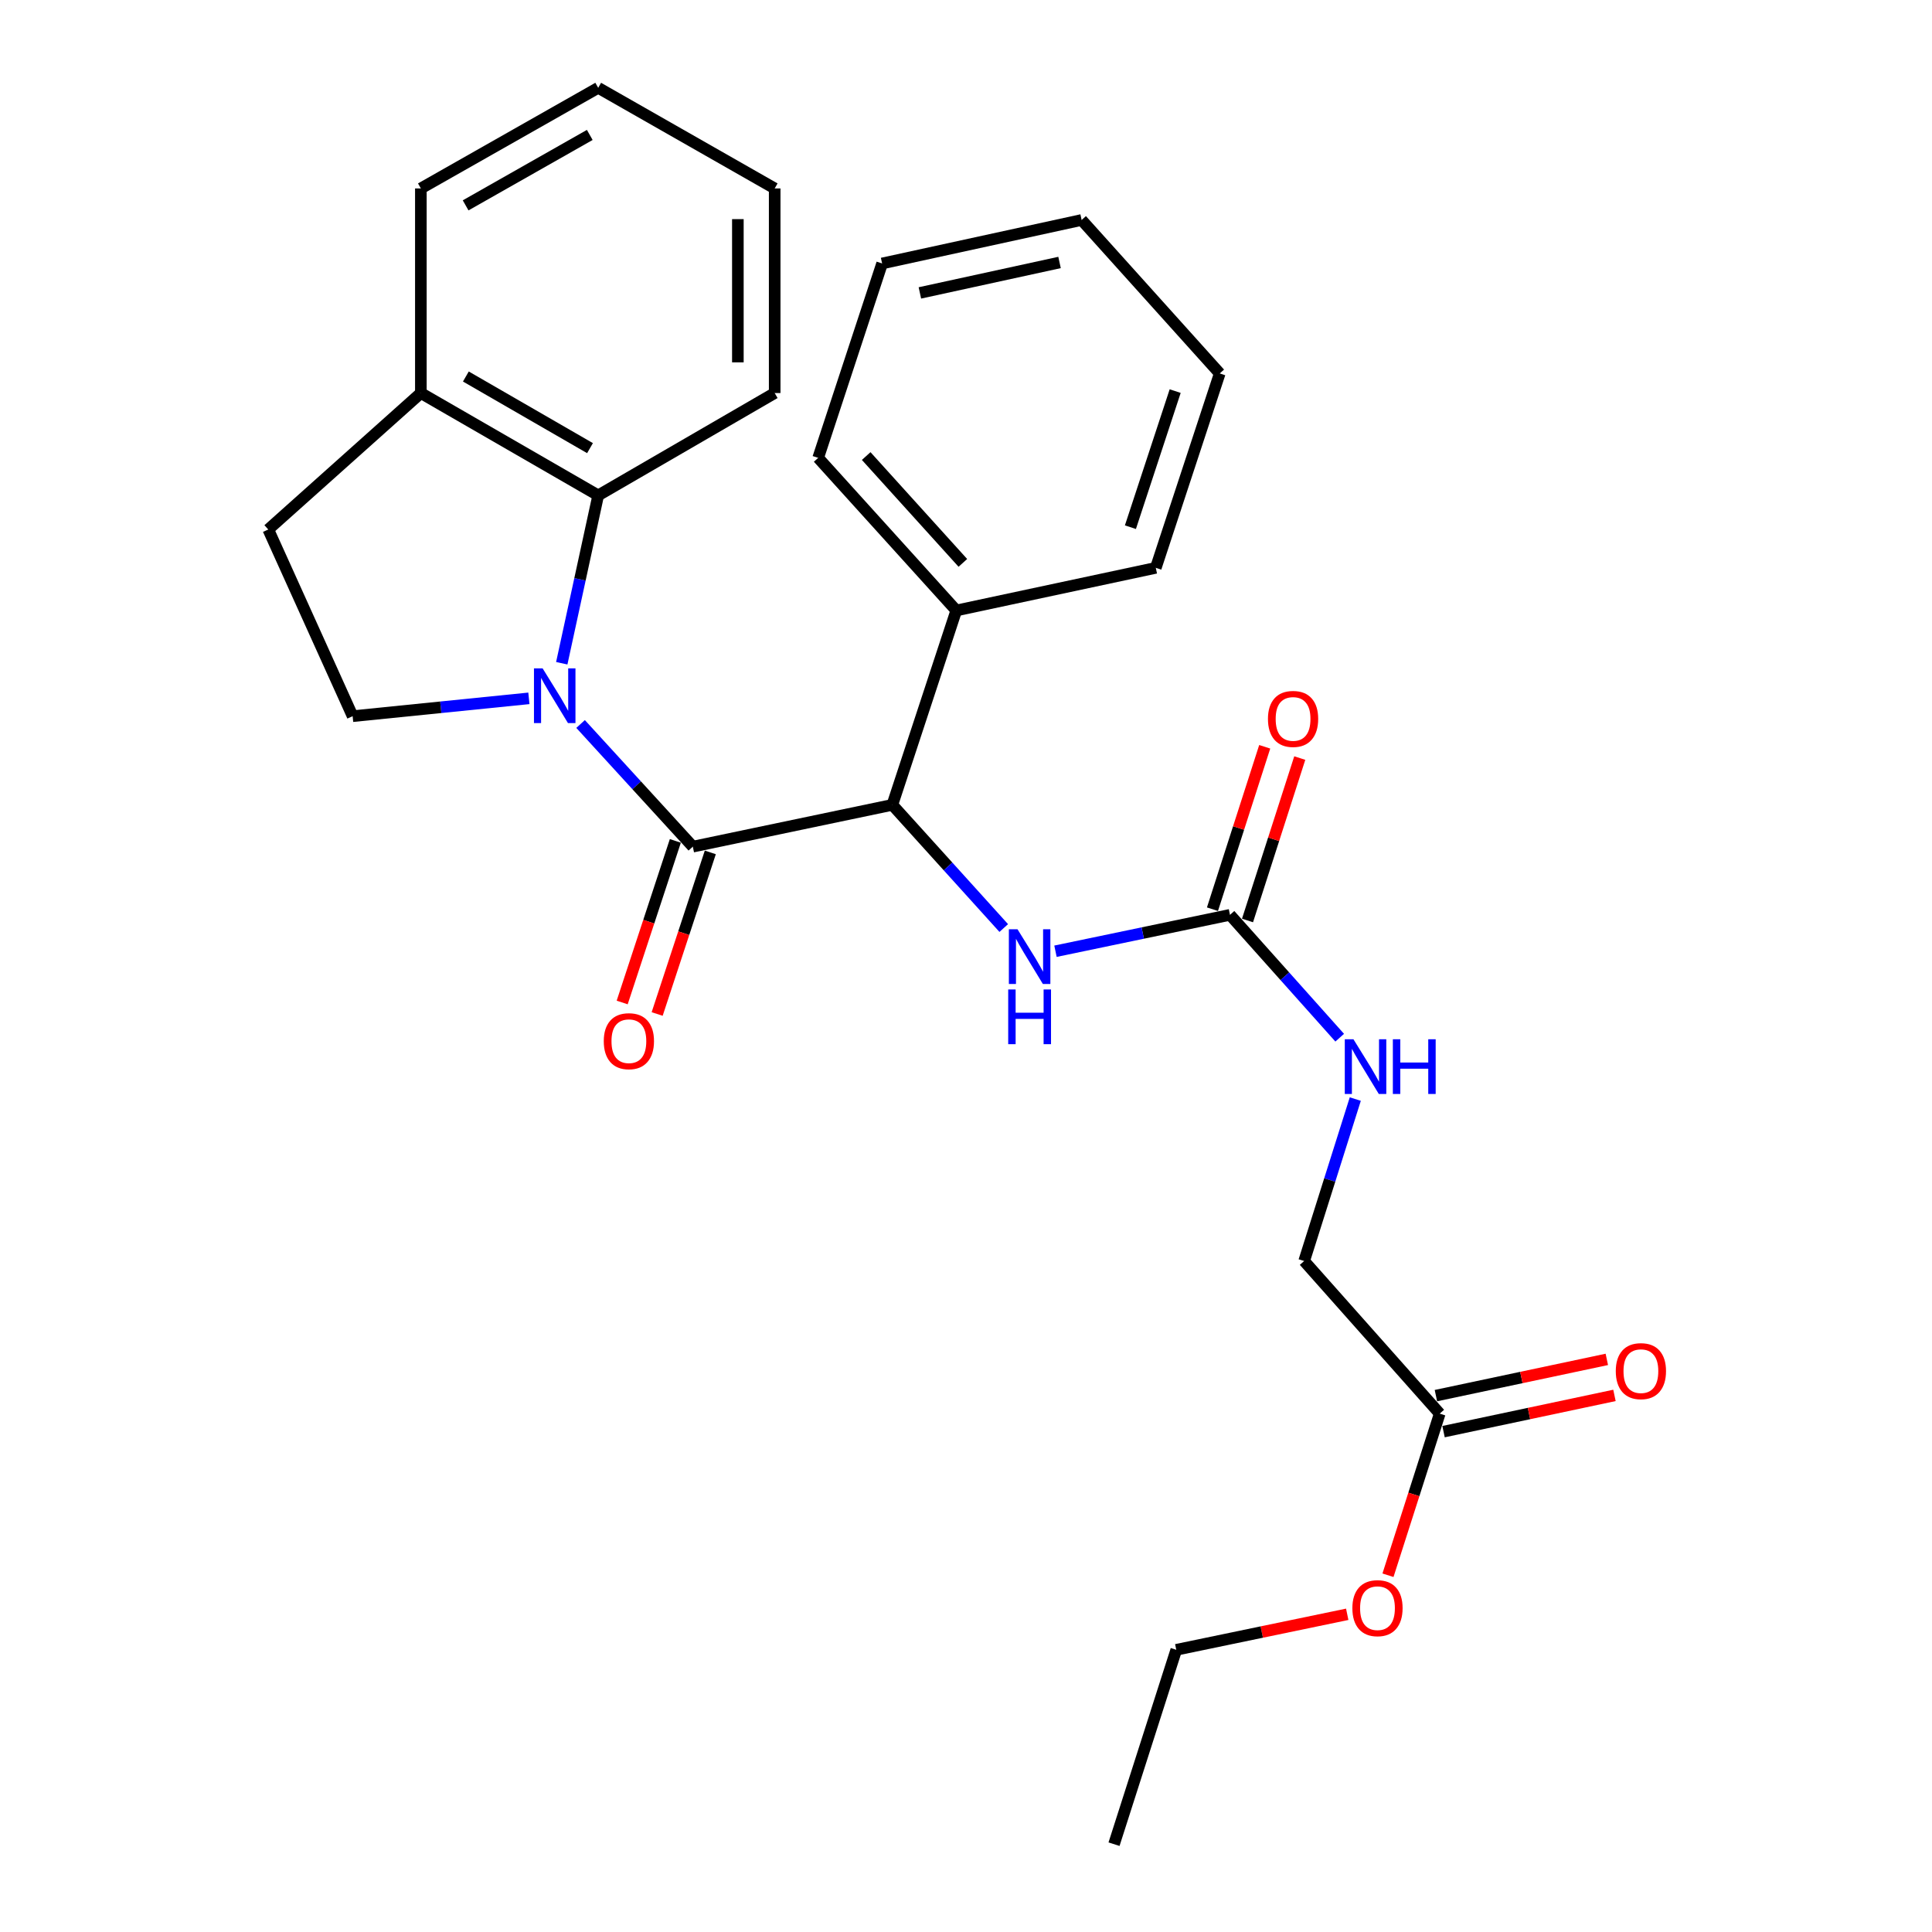 <?xml version='1.0' encoding='iso-8859-1'?>
<svg version='1.1' baseProfile='full'
              xmlns='http://www.w3.org/2000/svg'
                      xmlns:rdkit='http://www.rdkit.org/xml'
                      xmlns:xlink='http://www.w3.org/1999/xlink'
                  xml:space='preserve'
width='1000px' height='1000px' viewBox='0 0 1000 1000'>
<!-- END OF HEADER -->
<rect style='opacity:1.0;fill:#FFFFFF;stroke:none' width='1000' height='1000' x='0' y='0'> </rect>
<path class='bond-0' d='M 300.507,374.738 L 329.556,406.481' style='fill:none;fill-rule:evenodd;stroke:#0000FF;stroke-width:6px;stroke-linecap:butt;stroke-linejoin:miter;stroke-opacity:1' />
<path class='bond-0' d='M 329.556,406.481 L 358.605,438.223' style='fill:none;fill-rule:evenodd;stroke:#000000;stroke-width:6px;stroke-linecap:butt;stroke-linejoin:miter;stroke-opacity:1' />
<path class='bond-2' d='M 290.769,343.297 L 300.198,299.852' style='fill:none;fill-rule:evenodd;stroke:#0000FF;stroke-width:6px;stroke-linecap:butt;stroke-linejoin:miter;stroke-opacity:1' />
<path class='bond-2' d='M 300.198,299.852 L 309.628,256.407' style='fill:none;fill-rule:evenodd;stroke:#000000;stroke-width:6px;stroke-linecap:butt;stroke-linejoin:miter;stroke-opacity:1' />
<path class='bond-5' d='M 273.751,361.463 L 228.139,366.08' style='fill:none;fill-rule:evenodd;stroke:#0000FF;stroke-width:6px;stroke-linecap:butt;stroke-linejoin:miter;stroke-opacity:1' />
<path class='bond-5' d='M 228.139,366.08 L 182.527,370.697' style='fill:none;fill-rule:evenodd;stroke:#000000;stroke-width:6px;stroke-linecap:butt;stroke-linejoin:miter;stroke-opacity:1' />
<path class='bond-1' d='M 358.605,438.223 L 461.874,416.593' style='fill:none;fill-rule:evenodd;stroke:#000000;stroke-width:6px;stroke-linecap:butt;stroke-linejoin:miter;stroke-opacity:1' />
<path class='bond-6' d='M 349.554,435.246 L 335.796,477.067' style='fill:none;fill-rule:evenodd;stroke:#000000;stroke-width:6px;stroke-linecap:butt;stroke-linejoin:miter;stroke-opacity:1' />
<path class='bond-6' d='M 335.796,477.067 L 322.039,518.889' style='fill:none;fill-rule:evenodd;stroke:#FF0000;stroke-width:6px;stroke-linecap:butt;stroke-linejoin:miter;stroke-opacity:1' />
<path class='bond-6' d='M 367.656,441.2 L 353.899,483.022' style='fill:none;fill-rule:evenodd;stroke:#000000;stroke-width:6px;stroke-linecap:butt;stroke-linejoin:miter;stroke-opacity:1' />
<path class='bond-6' d='M 353.899,483.022 L 340.142,524.844' style='fill:none;fill-rule:evenodd;stroke:#FF0000;stroke-width:6px;stroke-linecap:butt;stroke-linejoin:miter;stroke-opacity:1' />
<path class='bond-4' d='M 461.874,416.593 L 490.705,448.471' style='fill:none;fill-rule:evenodd;stroke:#000000;stroke-width:6px;stroke-linecap:butt;stroke-linejoin:miter;stroke-opacity:1' />
<path class='bond-4' d='M 490.705,448.471 L 519.537,480.349' style='fill:none;fill-rule:evenodd;stroke:#0000FF;stroke-width:6px;stroke-linecap:butt;stroke-linejoin:miter;stroke-opacity:1' />
<path class='bond-11' d='M 461.874,416.593 L 494.97,315.982' style='fill:none;fill-rule:evenodd;stroke:#000000;stroke-width:6px;stroke-linecap:butt;stroke-linejoin:miter;stroke-opacity:1' />
<path class='bond-9' d='M 309.628,256.407 L 217.836,203.439' style='fill:none;fill-rule:evenodd;stroke:#000000;stroke-width:6px;stroke-linecap:butt;stroke-linejoin:miter;stroke-opacity:1' />
<path class='bond-9' d='M 305.384,231.955 L 241.13,194.878' style='fill:none;fill-rule:evenodd;stroke:#000000;stroke-width:6px;stroke-linecap:butt;stroke-linejoin:miter;stroke-opacity:1' />
<path class='bond-16' d='M 309.628,256.407 L 400.975,203.439' style='fill:none;fill-rule:evenodd;stroke:#000000;stroke-width:6px;stroke-linecap:butt;stroke-linejoin:miter;stroke-opacity:1' />
<path class='bond-3' d='M 636.639,473.521 L 591.476,482.94' style='fill:none;fill-rule:evenodd;stroke:#000000;stroke-width:6px;stroke-linecap:butt;stroke-linejoin:miter;stroke-opacity:1' />
<path class='bond-3' d='M 591.476,482.94 L 546.314,492.359' style='fill:none;fill-rule:evenodd;stroke:#0000FF;stroke-width:6px;stroke-linecap:butt;stroke-linejoin:miter;stroke-opacity:1' />
<path class='bond-7' d='M 636.639,473.521 L 665.033,505.313' style='fill:none;fill-rule:evenodd;stroke:#000000;stroke-width:6px;stroke-linecap:butt;stroke-linejoin:miter;stroke-opacity:1' />
<path class='bond-7' d='M 665.033,505.313 L 693.428,537.106' style='fill:none;fill-rule:evenodd;stroke:#0000FF;stroke-width:6px;stroke-linecap:butt;stroke-linejoin:miter;stroke-opacity:1' />
<path class='bond-10' d='M 645.709,476.439 L 659.232,434.407' style='fill:none;fill-rule:evenodd;stroke:#000000;stroke-width:6px;stroke-linecap:butt;stroke-linejoin:miter;stroke-opacity:1' />
<path class='bond-10' d='M 659.232,434.407 L 672.755,392.375' style='fill:none;fill-rule:evenodd;stroke:#FF0000;stroke-width:6px;stroke-linecap:butt;stroke-linejoin:miter;stroke-opacity:1' />
<path class='bond-10' d='M 627.568,470.603 L 641.09,428.571' style='fill:none;fill-rule:evenodd;stroke:#000000;stroke-width:6px;stroke-linecap:butt;stroke-linejoin:miter;stroke-opacity:1' />
<path class='bond-10' d='M 641.09,428.571 L 654.613,386.538' style='fill:none;fill-rule:evenodd;stroke:#FF0000;stroke-width:6px;stroke-linecap:butt;stroke-linejoin:miter;stroke-opacity:1' />
<path class='bond-12' d='M 182.527,370.697 L 138.855,274.067' style='fill:none;fill-rule:evenodd;stroke:#000000;stroke-width:6px;stroke-linecap:butt;stroke-linejoin:miter;stroke-opacity:1' />
<path class='bond-14' d='M 701.497,568.877 L 688.262,610.789' style='fill:none;fill-rule:evenodd;stroke:#0000FF;stroke-width:6px;stroke-linecap:butt;stroke-linejoin:miter;stroke-opacity:1' />
<path class='bond-14' d='M 688.262,610.789 L 675.028,652.701' style='fill:none;fill-rule:evenodd;stroke:#000000;stroke-width:6px;stroke-linecap:butt;stroke-linejoin:miter;stroke-opacity:1' />
<path class='bond-8' d='M 745.201,731.693 L 675.028,652.701' style='fill:none;fill-rule:evenodd;stroke:#000000;stroke-width:6px;stroke-linecap:butt;stroke-linejoin:miter;stroke-opacity:1' />
<path class='bond-13' d='M 747.177,741.014 L 791.41,731.637' style='fill:none;fill-rule:evenodd;stroke:#000000;stroke-width:6px;stroke-linecap:butt;stroke-linejoin:miter;stroke-opacity:1' />
<path class='bond-13' d='M 791.41,731.637 L 835.642,722.26' style='fill:none;fill-rule:evenodd;stroke:#FF0000;stroke-width:6px;stroke-linecap:butt;stroke-linejoin:miter;stroke-opacity:1' />
<path class='bond-13' d='M 743.225,722.372 L 787.458,712.994' style='fill:none;fill-rule:evenodd;stroke:#000000;stroke-width:6px;stroke-linecap:butt;stroke-linejoin:miter;stroke-opacity:1' />
<path class='bond-13' d='M 787.458,712.994 L 831.69,703.617' style='fill:none;fill-rule:evenodd;stroke:#FF0000;stroke-width:6px;stroke-linecap:butt;stroke-linejoin:miter;stroke-opacity:1' />
<path class='bond-15' d='M 745.201,731.693 L 731.808,773.518' style='fill:none;fill-rule:evenodd;stroke:#000000;stroke-width:6px;stroke-linecap:butt;stroke-linejoin:miter;stroke-opacity:1' />
<path class='bond-15' d='M 731.808,773.518 L 718.415,815.343' style='fill:none;fill-rule:evenodd;stroke:#FF0000;stroke-width:6px;stroke-linecap:butt;stroke-linejoin:miter;stroke-opacity:1' />
<path class='bond-17' d='M 217.836,203.439 L 217.836,97.534' style='fill:none;fill-rule:evenodd;stroke:#000000;stroke-width:6px;stroke-linecap:butt;stroke-linejoin:miter;stroke-opacity:1' />
<path class='bond-27' d='M 217.836,203.439 L 138.855,274.067' style='fill:none;fill-rule:evenodd;stroke:#000000;stroke-width:6px;stroke-linecap:butt;stroke-linejoin:miter;stroke-opacity:1' />
<path class='bond-18' d='M 494.97,315.982 L 423.484,236.99' style='fill:none;fill-rule:evenodd;stroke:#000000;stroke-width:6px;stroke-linecap:butt;stroke-linejoin:miter;stroke-opacity:1' />
<path class='bond-18' d='M 498.377,291.346 L 448.337,236.051' style='fill:none;fill-rule:evenodd;stroke:#000000;stroke-width:6px;stroke-linecap:butt;stroke-linejoin:miter;stroke-opacity:1' />
<path class='bond-19' d='M 494.97,315.982 L 598.238,293.918' style='fill:none;fill-rule:evenodd;stroke:#000000;stroke-width:6px;stroke-linecap:butt;stroke-linejoin:miter;stroke-opacity:1' />
<path class='bond-20' d='M 697.325,835.556 L 653.08,844.745' style='fill:none;fill-rule:evenodd;stroke:#FF0000;stroke-width:6px;stroke-linecap:butt;stroke-linejoin:miter;stroke-opacity:1' />
<path class='bond-20' d='M 653.08,844.745 L 608.836,853.934' style='fill:none;fill-rule:evenodd;stroke:#000000;stroke-width:6px;stroke-linecap:butt;stroke-linejoin:miter;stroke-opacity:1' />
<path class='bond-21' d='M 400.975,203.439 L 400.975,97.534' style='fill:none;fill-rule:evenodd;stroke:#000000;stroke-width:6px;stroke-linecap:butt;stroke-linejoin:miter;stroke-opacity:1' />
<path class='bond-21' d='M 381.918,187.553 L 381.918,113.419' style='fill:none;fill-rule:evenodd;stroke:#000000;stroke-width:6px;stroke-linecap:butt;stroke-linejoin:miter;stroke-opacity:1' />
<path class='bond-28' d='M 217.836,97.534 L 309.628,45.455' style='fill:none;fill-rule:evenodd;stroke:#000000;stroke-width:6px;stroke-linecap:butt;stroke-linejoin:miter;stroke-opacity:1' />
<path class='bond-28' d='M 241.009,106.297 L 305.263,69.842' style='fill:none;fill-rule:evenodd;stroke:#000000;stroke-width:6px;stroke-linecap:butt;stroke-linejoin:miter;stroke-opacity:1' />
<path class='bond-25' d='M 423.484,236.99 L 456.58,136.368' style='fill:none;fill-rule:evenodd;stroke:#000000;stroke-width:6px;stroke-linecap:butt;stroke-linejoin:miter;stroke-opacity:1' />
<path class='bond-24' d='M 598.238,293.918 L 631.334,193.296' style='fill:none;fill-rule:evenodd;stroke:#000000;stroke-width:6px;stroke-linecap:butt;stroke-linejoin:miter;stroke-opacity:1' />
<path class='bond-24' d='M 585.1,272.87 L 608.267,202.435' style='fill:none;fill-rule:evenodd;stroke:#000000;stroke-width:6px;stroke-linecap:butt;stroke-linejoin:miter;stroke-opacity:1' />
<path class='bond-22' d='M 608.836,853.934 L 576.619,954.545' style='fill:none;fill-rule:evenodd;stroke:#000000;stroke-width:6px;stroke-linecap:butt;stroke-linejoin:miter;stroke-opacity:1' />
<path class='bond-23' d='M 400.975,97.534 L 309.628,45.455' style='fill:none;fill-rule:evenodd;stroke:#000000;stroke-width:6px;stroke-linecap:butt;stroke-linejoin:miter;stroke-opacity:1' />
<path class='bond-26' d='M 631.334,193.296 L 559.849,113.859' style='fill:none;fill-rule:evenodd;stroke:#000000;stroke-width:6px;stroke-linecap:butt;stroke-linejoin:miter;stroke-opacity:1' />
<path class='bond-29' d='M 456.58,136.368 L 559.849,113.859' style='fill:none;fill-rule:evenodd;stroke:#000000;stroke-width:6px;stroke-linecap:butt;stroke-linejoin:miter;stroke-opacity:1' />
<path class='bond-29' d='M 476.129,151.612 L 548.417,135.856' style='fill:none;fill-rule:evenodd;stroke:#000000;stroke-width:6px;stroke-linecap:butt;stroke-linejoin:miter;stroke-opacity:1' />
<path  class='atom-0' d='M 280.859 345.95
L 290.139 360.95
Q 291.059 362.43, 292.539 365.11
Q 294.019 367.79, 294.099 367.95
L 294.099 345.95
L 297.859 345.95
L 297.859 374.27
L 293.979 374.27
L 284.019 357.87
Q 282.859 355.95, 281.619 353.75
Q 280.419 351.55, 280.059 350.87
L 280.059 374.27
L 276.379 374.27
L 276.379 345.95
L 280.859 345.95
' fill='#0000FF'/>
<path  class='atom-5' d='M 526.665 480.991
L 535.945 495.991
Q 536.865 497.471, 538.345 500.151
Q 539.825 502.831, 539.905 502.991
L 539.905 480.991
L 543.665 480.991
L 543.665 509.311
L 539.785 509.311
L 529.825 492.911
Q 528.665 490.991, 527.425 488.791
Q 526.225 486.591, 525.865 485.911
L 525.865 509.311
L 522.185 509.311
L 522.185 480.991
L 526.665 480.991
' fill='#0000FF'/>
<path  class='atom-5' d='M 521.845 512.143
L 525.685 512.143
L 525.685 524.183
L 540.165 524.183
L 540.165 512.143
L 544.005 512.143
L 544.005 540.463
L 540.165 540.463
L 540.165 527.383
L 525.685 527.383
L 525.685 540.463
L 521.845 540.463
L 521.845 512.143
' fill='#0000FF'/>
<path  class='atom-7' d='M 312.509 538.914
Q 312.509 532.114, 315.869 528.314
Q 319.229 524.514, 325.509 524.514
Q 331.789 524.514, 335.149 528.314
Q 338.509 532.114, 338.509 538.914
Q 338.509 545.794, 335.109 549.714
Q 331.709 553.594, 325.509 553.594
Q 319.269 553.594, 315.869 549.714
Q 312.509 545.834, 312.509 538.914
M 325.509 550.394
Q 329.829 550.394, 332.149 547.514
Q 334.509 544.594, 334.509 538.914
Q 334.509 533.354, 332.149 530.554
Q 329.829 527.714, 325.509 527.714
Q 321.189 527.714, 318.829 530.514
Q 316.509 533.314, 316.509 538.914
Q 316.509 544.634, 318.829 547.514
Q 321.189 550.394, 325.509 550.394
' fill='#FF0000'/>
<path  class='atom-8' d='M 700.541 537.919
L 709.821 552.919
Q 710.741 554.399, 712.221 557.079
Q 713.701 559.759, 713.781 559.919
L 713.781 537.919
L 717.541 537.919
L 717.541 566.239
L 713.661 566.239
L 703.701 549.839
Q 702.541 547.919, 701.301 545.719
Q 700.101 543.519, 699.741 542.839
L 699.741 566.239
L 696.061 566.239
L 696.061 537.919
L 700.541 537.919
' fill='#0000FF'/>
<path  class='atom-8' d='M 720.941 537.919
L 724.781 537.919
L 724.781 549.959
L 739.261 549.959
L 739.261 537.919
L 743.101 537.919
L 743.101 566.239
L 739.261 566.239
L 739.261 553.159
L 724.781 553.159
L 724.781 566.239
L 720.941 566.239
L 720.941 537.919
' fill='#0000FF'/>
<path  class='atom-11' d='M 656.29 372.111
Q 656.29 365.311, 659.65 361.511
Q 663.01 357.711, 669.29 357.711
Q 675.57 357.711, 678.93 361.511
Q 682.29 365.311, 682.29 372.111
Q 682.29 378.991, 678.89 382.911
Q 675.49 386.791, 669.29 386.791
Q 663.05 386.791, 659.65 382.911
Q 656.29 379.031, 656.29 372.111
M 669.29 383.591
Q 673.61 383.591, 675.93 380.711
Q 678.29 377.791, 678.29 372.111
Q 678.29 366.551, 675.93 363.751
Q 673.61 360.911, 669.29 360.911
Q 664.97 360.911, 662.61 363.711
Q 660.29 366.511, 660.29 372.111
Q 660.29 377.831, 662.61 380.711
Q 664.97 383.591, 669.29 383.591
' fill='#FF0000'/>
<path  class='atom-14' d='M 836.327 709.698
Q 836.327 702.898, 839.687 699.098
Q 843.047 695.298, 849.327 695.298
Q 855.607 695.298, 858.967 699.098
Q 862.327 702.898, 862.327 709.698
Q 862.327 716.578, 858.927 720.498
Q 855.527 724.378, 849.327 724.378
Q 843.087 724.378, 839.687 720.498
Q 836.327 716.618, 836.327 709.698
M 849.327 721.178
Q 853.647 721.178, 855.967 718.298
Q 858.327 715.378, 858.327 709.698
Q 858.327 704.138, 855.967 701.338
Q 853.647 698.498, 849.327 698.498
Q 845.007 698.498, 842.647 701.298
Q 840.327 704.098, 840.327 709.698
Q 840.327 715.418, 842.647 718.298
Q 845.007 721.178, 849.327 721.178
' fill='#FF0000'/>
<path  class='atom-16' d='M 699.984 832.384
Q 699.984 825.584, 703.344 821.784
Q 706.704 817.984, 712.984 817.984
Q 719.264 817.984, 722.624 821.784
Q 725.984 825.584, 725.984 832.384
Q 725.984 839.264, 722.584 843.184
Q 719.184 847.064, 712.984 847.064
Q 706.744 847.064, 703.344 843.184
Q 699.984 839.304, 699.984 832.384
M 712.984 843.864
Q 717.304 843.864, 719.624 840.984
Q 721.984 838.064, 721.984 832.384
Q 721.984 826.824, 719.624 824.024
Q 717.304 821.184, 712.984 821.184
Q 708.664 821.184, 706.304 823.984
Q 703.984 826.784, 703.984 832.384
Q 703.984 838.104, 706.304 840.984
Q 708.664 843.864, 712.984 843.864
' fill='#FF0000'/>
</svg>
